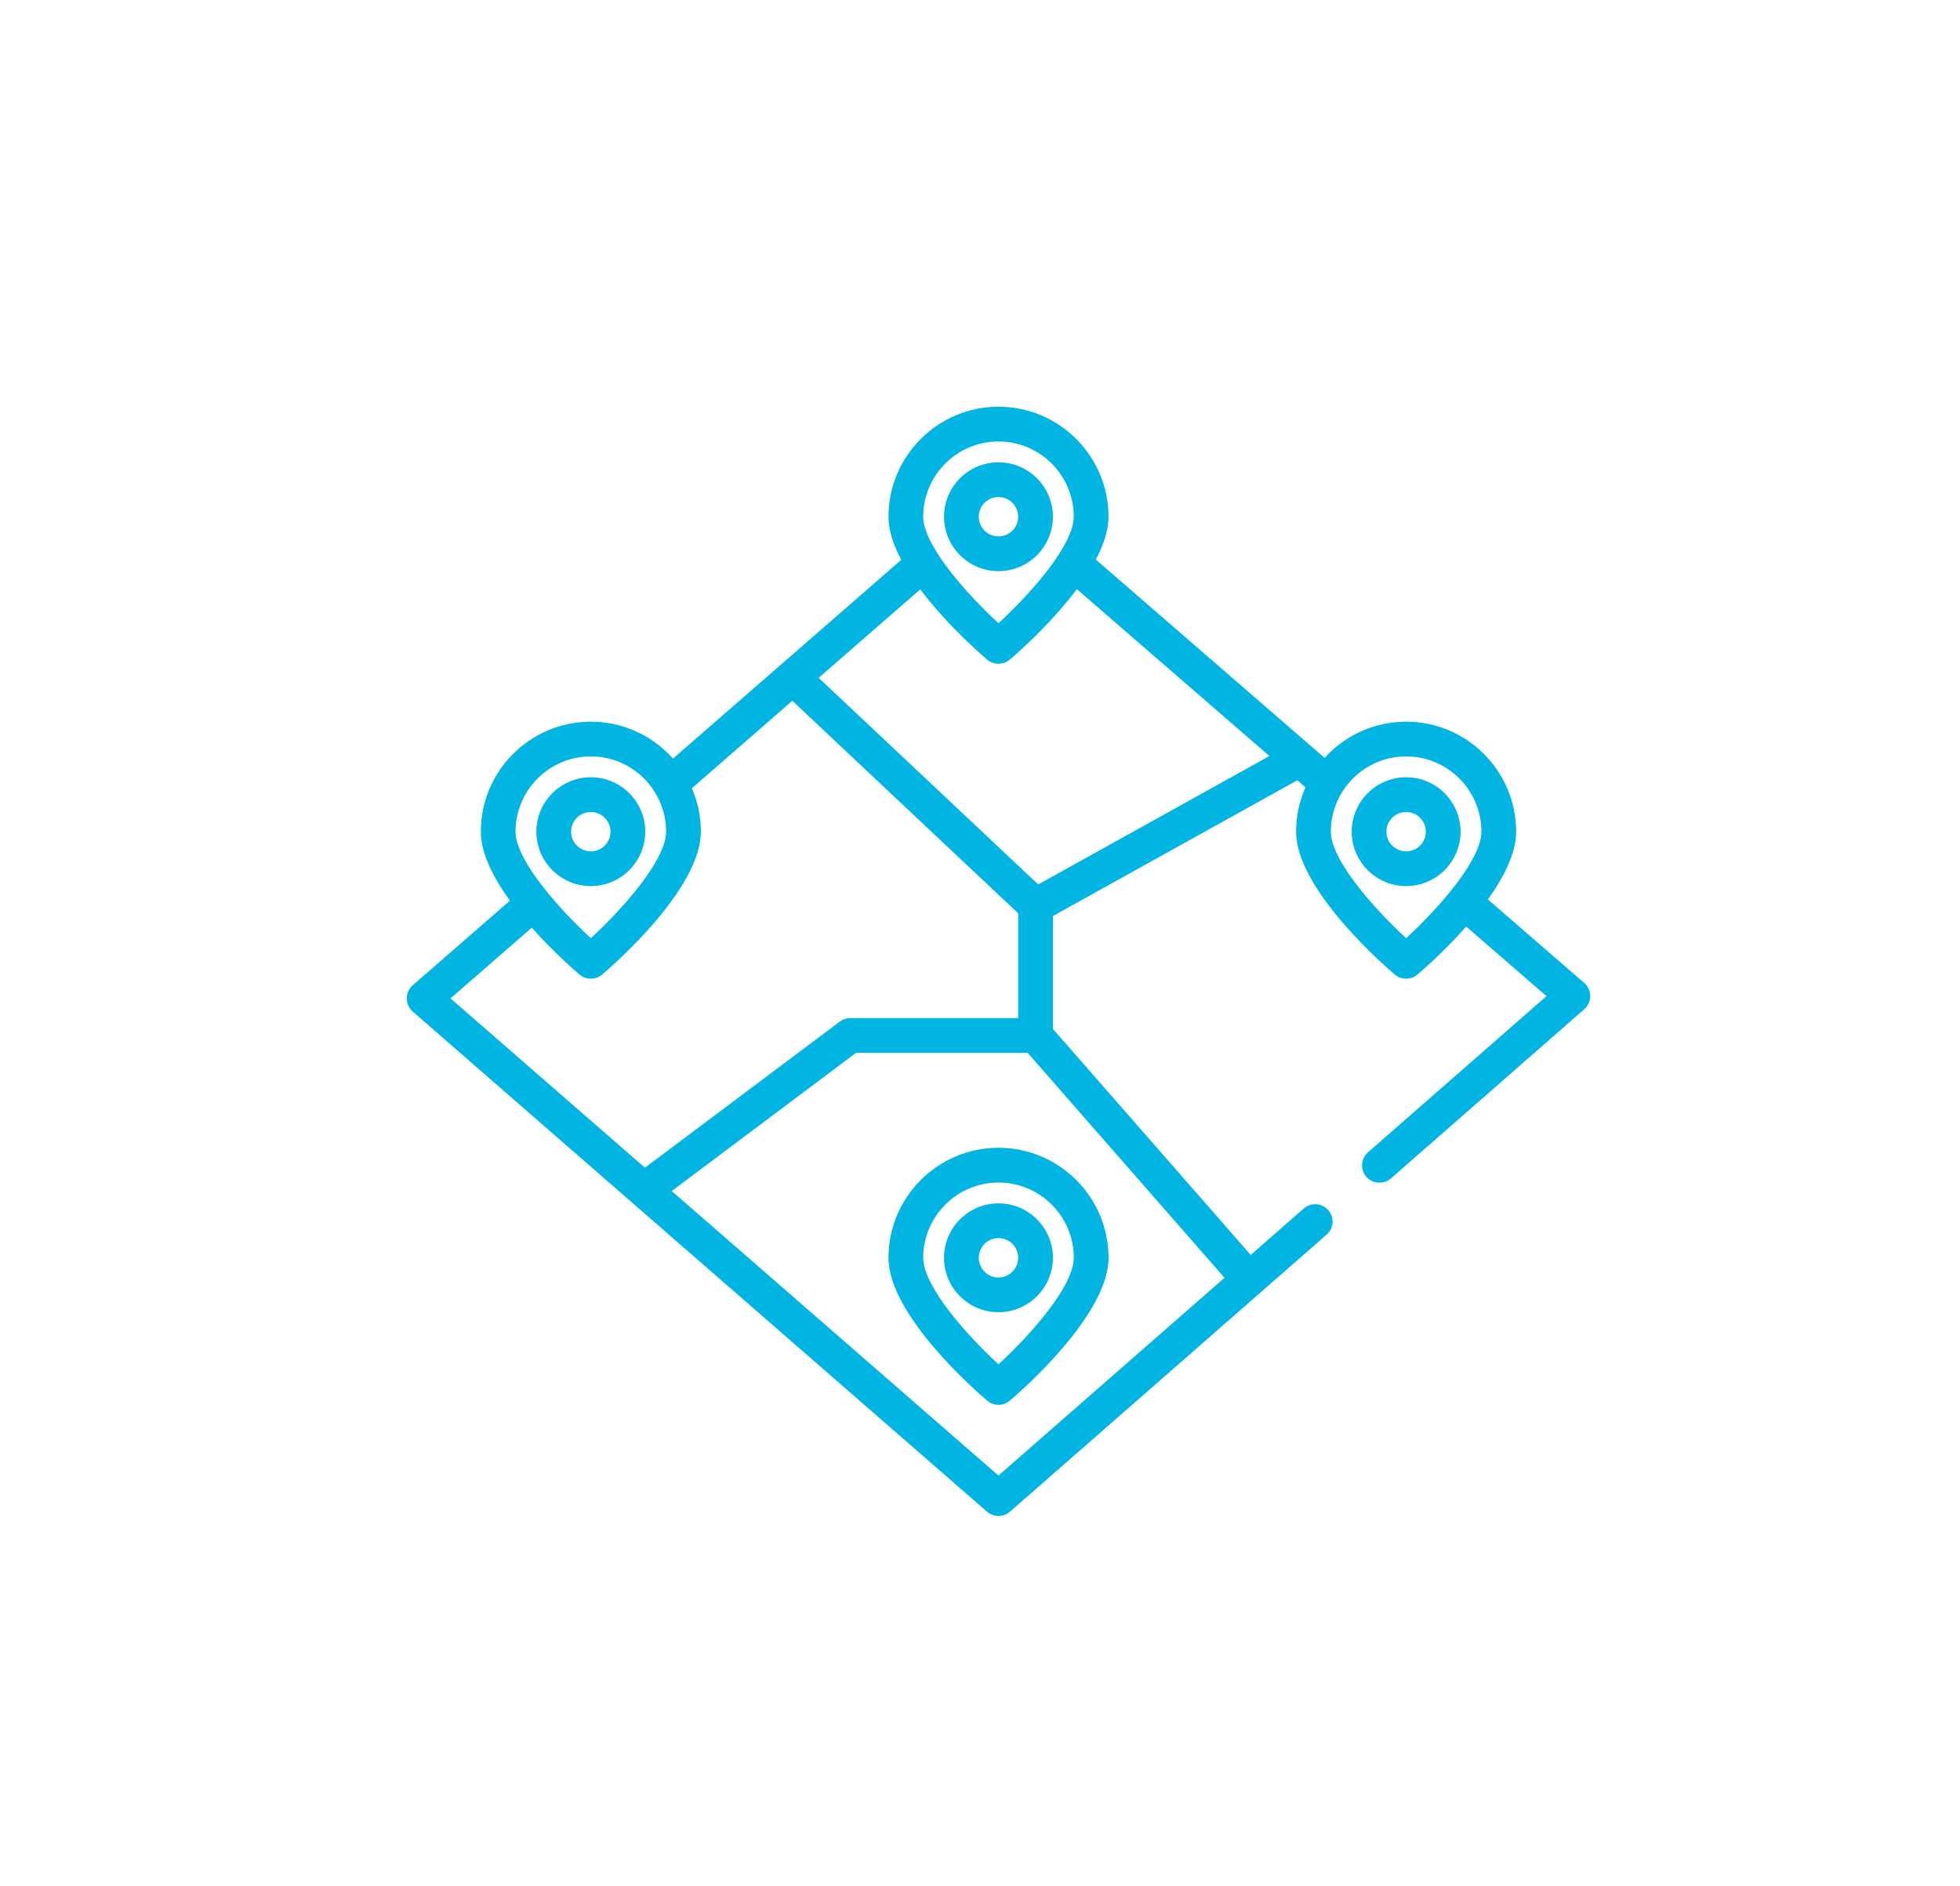 <svg width="53" height="51" viewBox="0 0 53 51" fill="none" xmlns="http://www.w3.org/2000/svg">
<g clip-path="url(#clip0)">
<path d="M42.84 26.585L40.234 24.326C40.666 23.724 40.998 23.072 40.998 22.493C40.998 20.852 39.664 19.518 38.023 19.518C37.15 19.518 36.363 19.896 35.819 20.498L29.632 15.134C29.84 14.739 29.975 14.343 29.975 13.975C29.975 12.335 28.64 11 27 11C25.36 11 24.025 12.335 24.025 13.975C24.025 14.345 24.161 14.744 24.371 15.141L18.198 20.517C17.653 19.904 16.859 19.518 15.977 19.518C14.336 19.518 13.002 20.852 13.002 22.493C13.002 23.082 13.346 23.747 13.789 24.358L11.159 26.648C10.947 26.832 10.947 27.172 11.159 27.357L26.691 40.885C26.866 41.038 27.135 41.037 27.309 40.885L35.873 33.391C36.068 33.221 36.088 32.924 35.917 32.728C35.746 32.533 35.449 32.514 35.254 32.684L33.82 33.94L28.472 27.828V24.774L35.081 21.102L35.302 21.293C35.139 21.66 35.048 22.066 35.048 22.493C35.048 24.049 37.446 26.127 37.719 26.359C37.893 26.505 38.154 26.505 38.327 26.359C38.455 26.25 39.05 25.736 39.647 25.059L41.818 26.941L36.991 31.165C36.811 31.322 36.779 31.598 36.919 31.793C37.078 32.014 37.404 32.052 37.61 31.872L42.842 27.293C43.053 27.108 43.053 26.769 42.84 26.585ZM27 11.94C28.122 11.94 29.035 12.852 29.035 13.975C29.035 14.733 27.889 16.038 27 16.855C26.447 16.347 25.795 15.651 25.381 15.014C25.372 14.998 25.362 14.982 25.351 14.967C25.116 14.597 24.964 14.25 24.964 13.975C24.964 12.852 25.877 11.94 27 11.94ZM26.696 17.841C26.869 17.988 27.131 17.988 27.304 17.841C27.468 17.701 28.402 16.893 29.119 15.933L34.326 20.447L28.074 23.92L22.137 18.332L24.885 15.939C25.602 16.897 26.532 17.702 26.696 17.841ZM15.977 20.457C17.099 20.457 18.012 21.371 18.012 22.493C18.012 23.251 16.866 24.556 15.977 25.373C15.088 24.556 13.941 23.25 13.941 22.493C13.941 21.371 14.854 20.457 15.977 20.457ZM14.38 25.089C14.967 25.75 15.547 26.252 15.673 26.359C15.846 26.505 16.107 26.505 16.28 26.359C16.554 26.127 18.952 24.049 18.952 22.493C18.952 22.076 18.865 21.678 18.709 21.318L21.425 18.952L27.532 24.7V27.535H22.991C22.89 27.535 22.791 27.568 22.709 27.629L17.439 31.581L12.182 27.002L14.38 25.089ZM26.999 39.907L18.164 32.212L23.148 28.474H27.789L33.112 34.558L26.999 39.907ZM38.023 25.373C37.134 24.556 35.987 23.25 35.987 22.493C35.987 21.371 36.901 20.457 38.023 20.457C39.145 20.457 40.059 21.371 40.059 22.493C40.059 23.25 38.912 24.556 38.023 25.373Z" fill="#00B5E2"/>
<path d="M26.999 15.447C27.811 15.447 28.471 14.787 28.471 13.975C28.471 13.163 27.811 12.503 26.999 12.503C26.188 12.503 25.527 13.163 25.527 13.975C25.527 14.787 26.188 15.447 26.999 15.447ZM26.999 13.443C27.293 13.443 27.532 13.681 27.532 13.975C27.532 14.269 27.293 14.507 26.999 14.507C26.706 14.507 26.467 14.269 26.467 13.975C26.467 13.681 26.706 13.443 26.999 13.443Z" fill="#00B5E2"/>
<path d="M38.023 21.021C37.211 21.021 36.551 21.681 36.551 22.493C36.551 23.304 37.211 23.965 38.023 23.965C38.834 23.965 39.495 23.304 39.495 22.493C39.495 21.681 38.834 21.021 38.023 21.021ZM38.023 23.025C37.729 23.025 37.49 22.787 37.49 22.493C37.49 22.2 37.729 21.961 38.023 21.961C38.316 21.961 38.555 22.2 38.555 22.493C38.555 22.787 38.316 23.025 38.023 23.025Z" fill="#00B5E2"/>
<path d="M24.025 34.017C24.025 35.574 26.423 37.651 26.697 37.883C26.784 37.957 26.892 37.994 27 37.994C27.109 37.994 27.217 37.957 27.304 37.883C27.578 37.651 29.976 35.574 29.976 34.017C29.976 32.377 28.641 31.042 27 31.042C25.36 31.042 24.025 32.377 24.025 34.017ZM29.036 34.017C29.036 34.775 27.89 36.081 27 36.898C26.111 36.081 24.965 34.775 24.965 34.017C24.965 32.895 25.878 31.982 27 31.982C28.123 31.982 29.036 32.895 29.036 34.017Z" fill="#00B5E2"/>
<path d="M25.527 34.017C25.527 34.829 26.188 35.489 26.999 35.489C27.811 35.489 28.471 34.829 28.471 34.017C28.471 33.206 27.811 32.545 26.999 32.545C26.188 32.545 25.527 33.206 25.527 34.017ZM27.532 34.017C27.532 34.311 27.293 34.55 26.999 34.55C26.706 34.55 26.467 34.311 26.467 34.017C26.467 33.724 26.706 33.485 26.999 33.485C27.293 33.485 27.532 33.724 27.532 34.017Z" fill="#00B5E2"/>
<path d="M17.448 22.493C17.448 21.681 16.787 21.021 15.976 21.021C15.164 21.021 14.504 21.681 14.504 22.493C14.504 23.304 15.164 23.965 15.976 23.965C16.787 23.965 17.448 23.304 17.448 22.493ZM15.443 22.493C15.443 22.2 15.682 21.961 15.976 21.961C16.269 21.961 16.508 22.2 16.508 22.493C16.508 22.787 16.269 23.025 15.976 23.025C15.682 23.025 15.443 22.786 15.443 22.493Z" fill="#00B5E2"/>
</g>
<defs>
<clipPath id="clip0">
<rect width="32" height="32" fill="white" transform="translate(11 10)"/>
</clipPath>
</defs>
</svg>
